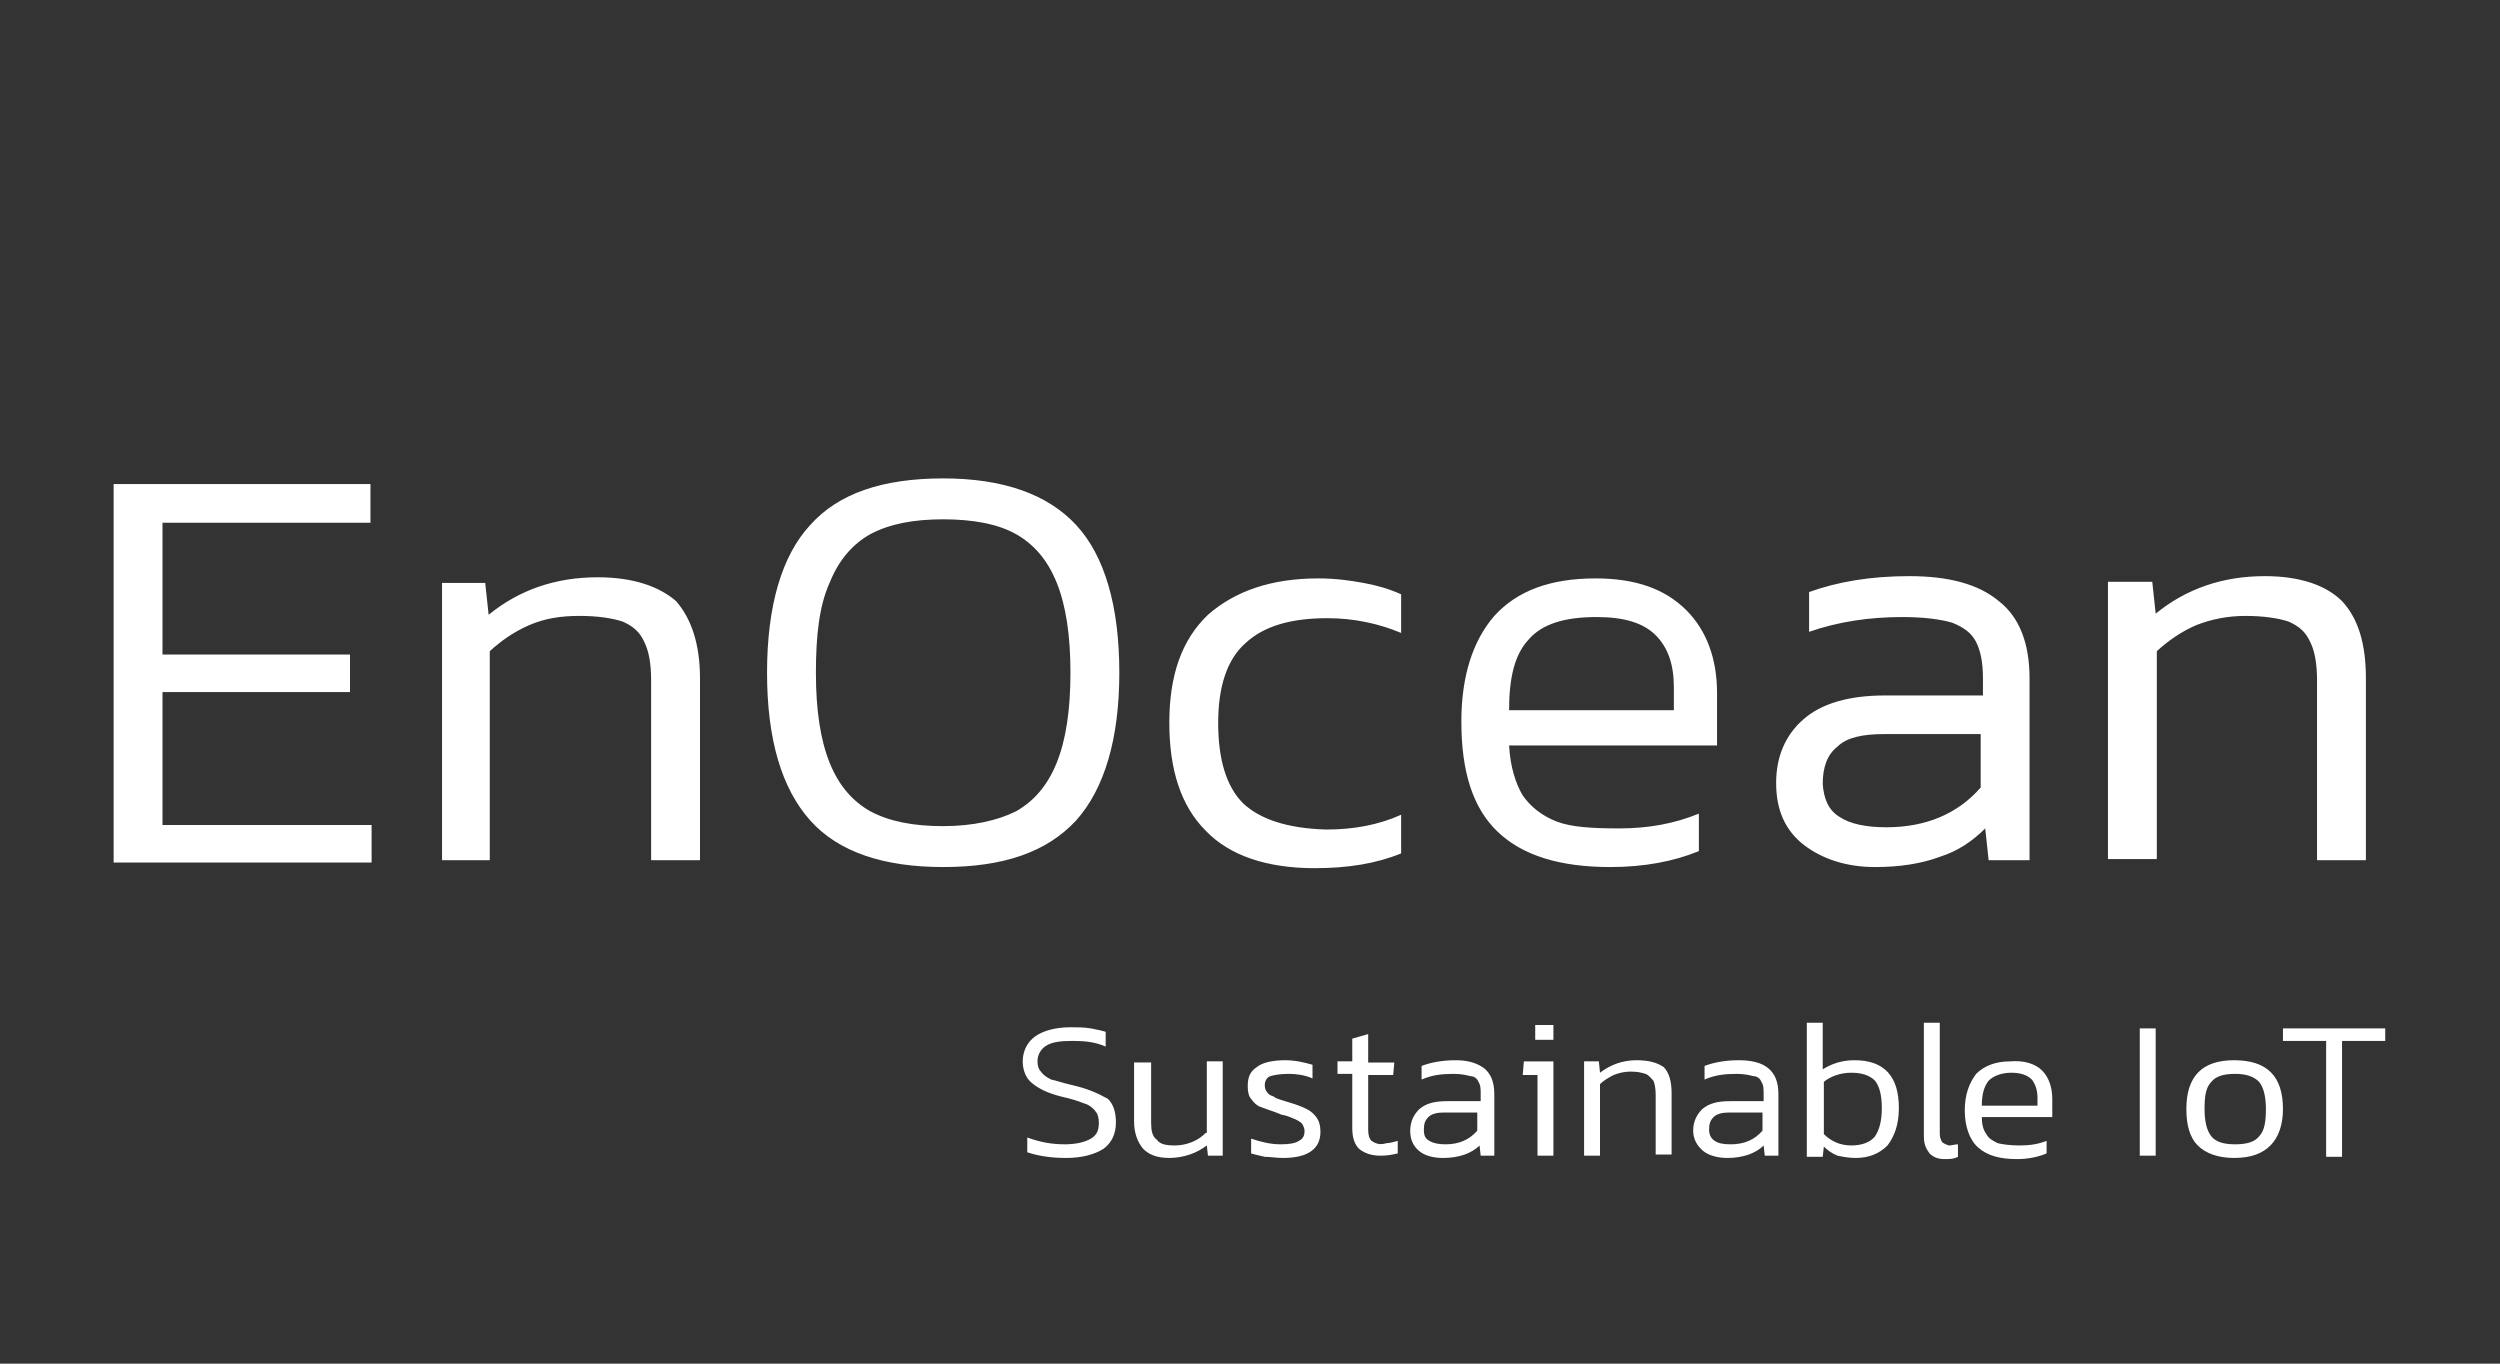 <?xml version="1.0" encoding="utf-8"?>
<!-- Generator: Adobe Illustrator 27.4.0, SVG Export Plug-In . SVG Version: 6.00 Build 0)  -->
<svg version="1.1" id="svg3317" xmlns:svg="http://www.w3.org/2000/svg"
	 xmlns="http://www.w3.org/2000/svg" xmlns:xlink="http://www.w3.org/1999/xlink" x="0px" y="0px" viewBox="0 0 220 120"
	 enable-background="new 0 0 220 120" xml:space="preserve">
<rect x="0" y="0" width="220" height="120" fill="#333333" stroke="none"/>
<path fill-rule="evenodd" clip-rule="evenodd" fill="#FFFFFF" d="M10,42.6h22.6V46H14.3v11.6h16.5v3.3H14.3v11.7h18.4v3.3H10V42.6z
	 M52.6,50.8c-3.7,0-6.9,1.1-9.6,3.3l-0.3-2.8h-3.8v24.4h4.2V57.3c1-0.9,2.1-1.7,3.5-2.3s2.8-0.8,4.4-0.8c1.6,0,2.9,0.2,3.8,0.5
	c0.9,0.4,1.5,0.9,1.9,1.8c0.4,0.8,0.6,1.9,0.6,3.4v15.8h4.3v-16c0-3.1-0.8-5.3-2.1-6.8C58,51.6,55.7,50.8,52.6,50.8 M94.7,46.2
	c2.5,2.7,3.8,7.1,3.8,13c0,5.8-1.3,10.2-3.8,13c-2.6,2.8-6.4,4.1-11.7,4.1c-5.2,0-9.2-1.3-11.7-4.1s-3.8-7.1-3.8-13s1.3-10.3,3.8-13
	c2.5-2.8,6.4-4.1,11.7-4.1C88.3,42.1,92.2,43.5,94.7,46.2 M94.2,59.2c0-3.3-0.4-5.9-1.2-7.9c-0.8-2-2-3.4-3.6-4.3
	c-1.6-0.9-3.8-1.3-6.4-1.3s-4.7,0.4-6.4,1.3c-1.6,0.9-2.8,2.3-3.6,4.3c-0.9,2-1.2,4.6-1.2,7.9c0,3.3,0.4,5.9,1.2,7.9
	c0.8,2,2,3.4,3.6,4.3c1.7,0.9,3.8,1.3,6.4,1.3s4.8-0.5,6.4-1.3c1.6-0.9,2.8-2.3,3.6-4.3C93.8,65.1,94.2,62.5,94.2,59.2 M109.4,70.7
	c-1.5-1.5-2.2-3.9-2.2-7.1s0.8-5.6,2.4-7c1.6-1.5,4-2.2,7.2-2.2c2.4,0,4.6,0.5,6.5,1.3v-3.4c-1.1-0.5-2.2-0.8-3.3-1
	c-1.1-0.2-2.4-0.4-4-0.4c-4.1,0-7.3,1.1-9.7,3.2c-2.3,2.2-3.4,5.3-3.4,9.5c0,4.1,1,7.3,3.2,9.5c2.1,2.2,5.4,3.3,9.6,3.3
	c2.9,0,5.4-0.4,7.6-1.3v-3.4c-2,0.9-4.2,1.3-6.6,1.3C113.3,72.9,110.9,72.1,109.4,70.7 M141.7,76.3c-4.4,0-7.7-1-9.9-3.1
	s-3.2-5.3-3.2-9.7c0-4,1-7.1,2.9-9.3c2-2.2,4.9-3.3,8.9-3.3c3.5,0,6.1,0.9,8,2.8c1.8,1.8,2.7,4.3,2.7,7.3v4.6h-18.3
	c0.1,1.9,0.6,3.4,1.2,4.4c0.7,1,1.7,1.8,3,2.3s3.2,0.6,5.5,0.6c2.5,0,4.8-0.4,7-1.3v3.3C147.3,75.8,144.7,76.3,141.7,76.3
	 M132.8,62.5h14.5v-2c0-2-0.5-3.5-1.6-4.6s-2.8-1.6-5.2-1.6c-2.8,0-4.8,0.6-6,2C133.3,57.6,132.8,59.6,132.8,62.5 M165,76.3
	c-2.5,0-4.6-0.7-6.2-1.9c-1.7-1.3-2.5-3.1-2.5-5.5c0-2.3,0.8-4.2,2.4-5.6c1.6-1.4,4-2.1,7.2-2.1h8.6v-1.5c0-1.4-0.2-2.4-0.6-3.2
	c-0.4-0.8-1.1-1.3-2.1-1.7c-1-0.3-2.5-0.5-4.4-0.5c-2.9,0-5.6,0.4-8.2,1.3v-3.5c2.5-0.9,5.4-1.4,8.8-1.4c3.5,0,6.1,0.7,7.9,2.2
	c1.8,1.4,2.7,3.7,2.7,6.8v16H175l-0.3-2.8c-1.1,1.1-2.4,2-4,2.5C169.1,76,167.2,76.3,165,76.3 M161.9,71.9c0.9,0.6,2.3,0.9,4.1,0.9
	c3.5,0,6.3-1.2,8.3-3.5v-4.7h-8.5c-1.9,0-3.3,0.3-4.1,1.1c-0.9,0.7-1.3,1.8-1.3,3.3C160.5,70.3,160.9,71.3,161.9,71.9 M197.6,54.2
	c1.6,0,2.9,0.2,3.8,0.5c0.9,0.4,1.5,0.9,1.9,1.8c0.4,0.8,0.6,1.9,0.6,3.4v15.8h4.3v-16c0-3.1-0.7-5.3-2.1-6.8
	c-1.4-1.4-3.7-2.2-6.8-2.2c-3.7,0-6.9,1.1-9.6,3.3l-0.3-2.8h-3.9v24.4h4.3V57.3c1-0.9,2.1-1.7,3.5-2.3
	C194.6,54.5,196,54.2,197.6,54.2 M188.3,101.7h1.4V90.5h-1.4V101.7 M200.9,97.6c0,1.4-0.4,2.5-1.1,3.2c-0.7,0.7-1.7,1.1-3.2,1.1
	c-1.4,0-2.5-0.4-3.2-1.1s-1-1.8-1-3.2c0-2.9,1.4-4.3,4.2-4.3C199.5,93.3,200.9,94.7,200.9,97.6 M199.4,97.6c0-1.1-0.2-1.9-0.6-2.4
	c-0.5-0.5-1.2-0.7-2.1-0.7c-1,0-1.7,0.2-2.1,0.7c-0.5,0.5-0.6,1.3-0.6,2.4s0.2,1.9,0.6,2.4c0.4,0.5,1.1,0.7,2.1,0.7s1.7-0.2,2.1-0.7
	C199.3,99.5,199.4,98.6,199.4,97.6 M200.9,90.5v1.1h3.8v10.2h1.4V91.6h3.8v-1.1H200.9 M94.4,95.5c-0.9-0.2-1.4-0.4-1.9-0.5
	c-0.4-0.2-0.7-0.4-0.9-0.7c-0.2-0.2-0.3-0.5-0.3-0.9c0-0.6,0.3-1.1,0.8-1.4s1.2-0.4,2.3-0.4c1.1,0,2,0.1,2.9,0.5v-1.3
	c-0.3-0.1-0.8-0.2-1.3-0.3c-0.6-0.1-1.2-0.1-1.8-0.1c-1.3,0-2.4,0.3-3.1,0.8S90,92.5,90,93.4c0,0.8,0.3,1.5,0.8,1.9
	c0.6,0.5,1.4,0.9,2.6,1.2c0.9,0.2,1.5,0.4,2,0.6c0.4,0.1,0.8,0.4,1,0.7c0.2,0.2,0.3,0.6,0.3,1c0,0.7-0.2,1.1-0.7,1.4
	s-1.3,0.5-2.3,0.5c-1.2,0-2.2-0.2-3.3-0.6v1.3c0.9,0.3,2,0.5,3.4,0.5s2.5-0.3,3.3-0.8c0.7-0.5,1.1-1.3,1.1-2.3
	c0-0.9-0.2-1.6-0.7-2.1C96.6,96.2,95.7,95.8,94.4,95.5 M106.1,99.7c-0.3,0.3-0.7,0.6-1.2,0.8c-0.5,0.2-1,0.3-1.5,0.3
	c-0.8,0-1.3-0.1-1.6-0.5c-0.4-0.3-0.5-0.8-0.5-1.5v-5.3h-1.5v5.2c0,1,0.3,1.8,0.8,2.4c0.5,0.5,1.2,0.8,2.3,0.8
	c0.6,0,1.2-0.1,1.8-0.3c0.6-0.2,1.1-0.5,1.5-0.8l0.1,0.9h1.3v-8.3h-1.4v6.3 M115,97.6c-0.4-0.2-0.9-0.4-1.6-0.6
	c-0.6-0.2-1.1-0.3-1.3-0.5c-0.3-0.1-0.5-0.2-0.6-0.4c-0.1-0.1-0.2-0.3-0.2-0.6c0-0.4,0.2-0.7,0.5-0.8c0.3-0.1,0.9-0.2,1.6-0.2
	s1.4,0.1,2.1,0.4v-1.2c-0.7-0.2-1.5-0.4-2.4-0.4c-1.1,0-2,0.2-2.5,0.6c-0.6,0.4-0.8,0.9-0.8,1.7c0,0.5,0.1,0.9,0.3,1.1
	c0.2,0.3,0.5,0.6,0.8,0.7s0.8,0.3,1.4,0.5l0.5,0.2c0.6,0.1,0.9,0.3,1.2,0.4c0.2,0.1,0.4,0.2,0.6,0.4c0.1,0.2,0.2,0.4,0.2,0.6
	c0,0.4-0.1,0.7-0.5,0.9c-0.3,0.2-0.8,0.3-1.6,0.3c-0.9,0-1.7-0.2-2.6-0.5v1.3c0.3,0.1,0.8,0.2,1.2,0.3c0.5,0,1,0.1,1.6,0.1
	c2.2,0,3.3-0.8,3.3-2.3c0-0.5-0.1-0.9-0.3-1.2C115.7,98.1,115.4,97.8,115,97.6 M120.7,100.4c-0.2-0.2-0.3-0.5-0.3-1v-4.8h2.2
	l0.1-1.1h-2.3V91l-1.4,0.4v2h-1.3v1.1h1.3v4.8c0,0.8,0.2,1.4,0.6,1.8c0.5,0.4,1.1,0.6,1.9,0.6c0.6,0,1.1-0.1,1.5-0.2v-1.1
	c-0.4,0.1-0.7,0.2-1,0.2C121.4,100.8,121,100.6,120.7,100.4 M130.6,94c0.6,0.5,0.9,1.2,0.9,2.3v5.4h-1.2l-0.1-0.9
	c-0.4,0.4-0.8,0.6-1.3,0.8c-0.6,0.2-1.2,0.3-1.9,0.3c-0.9,0-1.6-0.2-2.1-0.6c-0.6-0.5-0.8-1.1-0.8-1.8c0-0.8,0.3-1.4,0.8-1.9
	c0.6-0.5,1.3-0.7,2.5-0.7h2.9v-0.6c0-0.5,0-0.8-0.2-1.1c-0.1-0.3-0.4-0.5-0.7-0.5c-0.4-0.1-0.8-0.2-1.5-0.2c-1,0-1.9,0.1-2.8,0.5
	v-1.2c0.8-0.3,1.8-0.5,3-0.5C129.1,93.3,129.9,93.5,130.6,94 M130,97.9h-2.9c-0.6,0-1.1,0.1-1.4,0.4s-0.4,0.6-0.4,1.1s0.1,0.8,0.5,1
	c0.3,0.2,0.8,0.3,1.4,0.3c1.2,0,2.1-0.4,2.8-1.2V97.9 M134,94.6h1.3v7.1h1.4v-8.3h-2.6L134,94.6 M135.1,91.5h1.6v-1.3h-1.6V91.5
	 M144,93.3c-1.2,0-2.3,0.4-3.2,1.1l-0.1-1h-1.3v8.3h1.4v-6.3c0.3-0.3,0.8-0.6,1.2-0.8c0.5-0.2,1-0.3,1.5-0.3c0.6,0,1,0.1,1.3,0.2
	s0.5,0.4,0.7,0.6c0.1,0.2,0.2,0.7,0.2,1.2v5.3h1.4v-5.4c0-1-0.2-1.8-0.7-2.3C145.8,93.5,145.1,93.3,144,93.3 M155.6,94
	c0.6,0.5,0.9,1.2,0.9,2.3v5.4h-1.2l-0.1-0.9c-0.4,0.4-0.8,0.6-1.3,0.8c-0.6,0.2-1.2,0.3-1.9,0.3c-0.8,0-1.6-0.2-2.1-0.6
	c-0.6-0.5-0.9-1.1-0.9-1.8c0-0.8,0.3-1.4,0.8-1.9c0.6-0.5,1.3-0.7,2.5-0.7h2.9v-0.6c0-0.5,0-0.8-0.2-1.1c-0.1-0.3-0.4-0.5-0.7-0.5
	c-0.4-0.1-0.8-0.2-1.5-0.2c-1,0-1.9,0.1-2.8,0.5v-1.2c0.8-0.3,1.8-0.5,3-0.5C154.1,93.3,155,93.5,155.6,94 M155.1,97.9h-2.9
	c-0.6,0-1.1,0.1-1.4,0.4c-0.3,0.3-0.4,0.6-0.4,1.1s0.2,0.8,0.5,1s0.7,0.3,1.4,0.3c1.2,0,2.1-0.4,2.8-1.2L155.1,97.9 M167.1,97.5
	c0,1.5-0.4,2.5-1,3.3c-0.7,0.7-1.6,1.1-2.8,1.1c-0.6,0-1.1-0.1-1.6-0.2c-0.5-0.2-0.9-0.5-1.2-0.8l-0.1,0.9H159V90h1.4v4.1
	c0.8-0.5,1.7-0.8,2.8-0.8C165.8,93.3,167.1,94.7,167.1,97.5 M165.6,97.5c0-1.1-0.2-1.9-0.6-2.4c-0.5-0.5-1.2-0.7-2.1-0.7
	c-0.9,0-1.8,0.3-2.4,0.8v4.6c0.6,0.6,1.4,1,2.4,1s1.7-0.3,2.1-0.8C165.4,99.4,165.6,98.6,165.6,97.5 M170.9,100.5
	c-0.1-0.2-0.2-0.4-0.2-0.7V90h-1.4v10c0,0.7,0.2,1.1,0.5,1.5c0.3,0.3,0.7,0.5,1.3,0.5c0.5,0,0.8,0,1.2-0.2v-1.1
	c-0.3,0-0.5,0.1-0.8,0.1C171.2,100.7,171,100.6,170.9,100.5 M179.7,94.2c0.6,0.6,0.9,1.5,0.9,2.5v1.6h-6.2c0,0.6,0.1,1.1,0.4,1.5
	c0.2,0.4,0.6,0.6,1,0.8c0.4,0.1,1.1,0.2,1.9,0.2c0.9,0,1.6-0.1,2.4-0.4v1.1c-0.7,0.3-1.6,0.5-2.6,0.5c-1.5,0-2.6-0.3-3.4-1
	c-0.8-0.7-1.2-1.9-1.2-3.3s0.4-2.4,1-3.2c0.7-0.7,1.7-1.1,3-1.1C178.1,93.3,179.1,93.6,179.7,94.2 M179.3,96.6
	c0-0.7-0.2-1.2-0.5-1.6c-0.4-0.4-1-0.6-1.8-0.6c-0.9,0-1.6,0.3-2,0.7c-0.4,0.5-0.6,1.2-0.6,2.2h4.9L179.3,96.6"/>
</svg>
